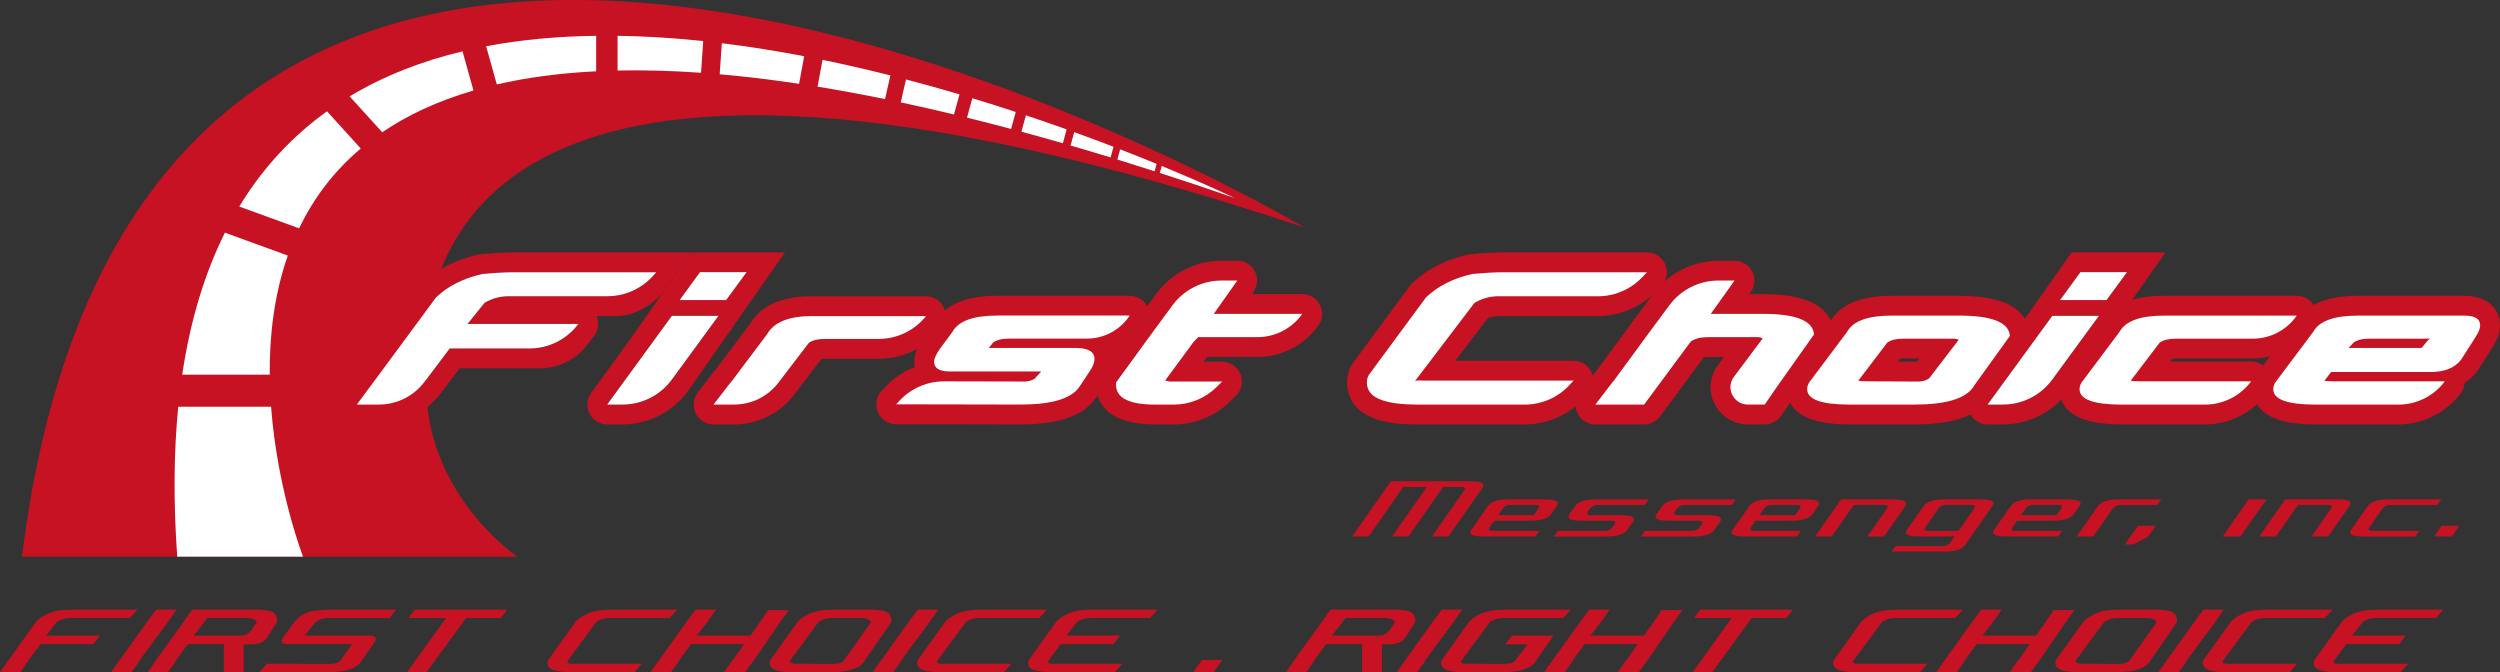<svg xmlns="http://www.w3.org/2000/svg" xmlns:xlink="http://www.w3.org/1999/xlink" id="Layer_1" x="0px" y="0px" viewBox="0 0 936.23 251.71" style="enable-background:new 0 0 936.23 251.71;" xml:space="preserve"><rect x="0" y="0" width="936.23" height="251.71" fill="#333333" stroke="none"/><style type="text/css">	.st0{fill:#C71223;}	.st1{fill:#FFFFFF;}</style><g>	<g>		<path class="st0" d="M193.69,208.47c0,0-27.49-18.56-33.08-52.13c-10.02-60.15,15.04-175.44,327.81-71.18   c0,0-433.07-257.64-480.19,123.31H193.69z"></path>		<path class="st1" d="M101.52,152.33c2.35,31.32,11.97,56.14,11.97,56.14H66.37c-1.47-20.69-1.28-39.35,0.38-56.14H101.52z"></path>		<path class="st1" d="M107.78,95.71c-5.12,14.62-6.89,30.02-6.77,44.59H68.24c3.08-20.67,8.55-38.27,15.99-53.17L107.78,95.71z"></path>		<path class="st1" d="M122.46,41.68l12.64,13.93c-10.38,8.76-17.84,18.99-23.1,29.9l-22.4-8.16   C98.57,62.58,109.7,50.84,122.46,41.68z"></path>		<path class="st1" d="M173.21,19.22l4.1,14.67c-13.54,3.95-24.82,9.28-34.17,15.64l-12.2-13.43   C143.8,28.34,158.06,22.86,173.21,19.22z"></path>		<path class="st1" d="M223.26,13.41V26.7c-13.85,0.68-26.21,2.38-37.21,4.92l-4-14.3C195.3,14.81,209.14,13.59,223.26,13.41z"></path>		<path class="st1" d="M231.28,13.41c10.61,0.15,21.33,0.84,32.07,1.97l-0.82,11.87c-11.14-0.78-21.54-1.04-31.25-0.84V13.41z"></path>		<path class="st1" d="M301.16,21.06l-1.91,10.33c-10.43-1.57-20.33-2.76-29.73-3.57l0.8-11.64   C280.66,17.45,290.98,19.11,301.16,21.06z"></path>		<path class="st1" d="M333.45,28.25l-2.02,8.86c-8.74-1.78-17.15-3.34-25.26-4.65l1.87-10.04   C316.66,24.19,325.15,26.16,333.45,28.25z"></path>		<path class="st1" d="M359.33,35.34l-2.07,7.53c-6.82-1.64-13.46-3.15-19.93-4.52l1.95-8.6C346.13,31.54,352.82,33.42,359.33,35.34   z"></path>		<path class="st1" d="M380.38,41.93l-1.73,6.36c-5.61-1.49-11.12-2.91-16.51-4.23l1.99-7.27   C369.71,38.48,375.13,40.19,380.38,41.93z"></path>		<path class="st1" d="M399.45,48.46l-1.42,5.19c-5.26-1.51-10.44-2.96-15.51-4.33l1.68-6.14   C389.47,44.95,394.57,46.71,399.45,48.46z"></path>		<path class="st1" d="M417,54.96l-1.1,4c-5.07-1.54-10.06-3.04-14.98-4.46l1.37-5.02C407.46,51.35,412.37,53.19,417,54.96z"></path>		<path class="st1" d="M433.15,61.37l-0.75,2.78c-4.72-1.52-9.37-2.99-13.95-4.4l1.04-3.82C424.4,57.83,428.97,59.65,433.15,61.37z"></path>		<path class="st1" d="M462.33,74.13c-9.57-3.31-18.9-6.44-27.98-9.36l0.72-2.61C451.71,69.02,461.79,73.87,462.33,74.13z"></path>	</g>	<g>		<g>			<g>				<g>					<path class="st0" d="M243.75,113.68c-0.07,0.06-0.14,0.11-0.22,0.16v-0.01C243.62,113.78,243.68,113.72,243.75,113.68z"></path>				</g>			</g>		</g>		<g>			<g>				<g>					<path class="st0" d="M346.78,118.37c-2.15,2.69-4.85,4.84-7.88,6.29c-3.03,1.46-6.38,2.25-9.82,2.25h-20.04      c-2.69,0-4.74,0.49-6.14,1.47l-11.29,14.78c-1.97,2.63-4.5,4.71-7.35,6.14c-2.87,1.43-6.04,2.2-9.33,2.2h-7.75l6.61-8.53v0.09      l13.6-18.09l-0.09,0.09c2.63-4.46,8.2-6.7,16.7-6.7H346.78z"></path>				</g>				<g>					<path class="st0" d="M304.01,118.37c-8.5,0-14.08,2.24-16.7,6.7l0.09-0.09l-13.6,18.09v-0.09l-6.61,8.53h7.75      c3.29,0,6.46-0.78,9.33-2.2c2.85-1.43,5.38-3.52,7.35-6.14l11.29-14.78c1.4-0.98,3.45-1.47,6.14-1.47h20.04      c3.44,0,6.79-0.79,9.82-2.25c3.03-1.45,5.73-3.6,7.88-6.29H304.01z"></path>					<path class="st0" d="M353.47,115.15c-1.24-2.57-3.84-4.2-6.69-4.2h-42.78c-11.15,0-18.87,3.41-22.96,10.13l-12.59,16.76      c-0.18,0.18-0.35,0.39-0.53,0.61l-6.61,8.53c-1.72,2.25-2.03,5.27-0.79,7.82c1.24,2.53,3.82,4.14,6.66,4.14h7.75      c8.86,0,17.32-4.24,22.57-11.27l10.11-13.24c0.33-0.05,0.8-0.09,1.43-0.09h20.04c9.2,0,17.77-4.13,23.51-11.34      C354.36,120.77,354.7,117.72,353.47,115.15z M338.9,124.66c-3.03,1.46-6.38,2.25-9.82,2.25h-20.04c-2.69,0-4.74,0.49-6.14,1.47      l-11.29,14.78c-1.97,2.63-4.5,4.71-7.35,6.14c-2.87,1.43-6.04,2.2-9.33,2.2h-7.75l6.61-8.53v0.09l13.6-18.09l-0.09,0.09      c2.63-4.46,8.2-6.7,16.7-6.7h42.78C344.64,121.07,341.93,123.21,338.9,124.66z"></path>				</g>			</g>			<path class="st1" d="M304.01,118.37c-8.5,0-14.08,2.24-16.7,6.7l0.09-0.09l-13.6,18.09v-0.09l-6.61,8.53h7.75    c3.29,0,6.46-0.78,9.33-2.2c2.85-1.43,5.38-3.52,7.35-6.14l11.29-14.78c1.4-0.98,3.45-1.47,6.14-1.47h20.04    c3.44,0,6.79-0.79,9.82-2.25c3.03-1.45,5.73-3.6,7.88-6.29H304.01z"></path>		</g>		<g>			<g>				<g>					<path class="st0" d="M382.22,158.37l-45.35-0.09c-2.95-0.01-5.61-1.75-6.79-4.45c-1.18-2.7-0.65-5.84,1.35-8l0.3-0.33      c3.2-3.45,7.15-6.06,11.49-7.67c-0.18-0.79-0.27-1.59-0.27-2.37c0-1.67,0.42-3.35,1.27-5.13c0.56-1.15,1.28-2.37,2.14-3.62      c0.05-0.07,0.1-0.14,0.15-0.22l4.35-5.86c3.62-6.16,11.2-9.28,22.52-9.28h48.57c2.81,0,5.37,1.58,6.63,4.09      c1.26,2.51,0.99,5.51-0.68,7.76c-2.95,3.96-6.96,6.95-11.48,8.71c0.17,0.77,0.26,1.62,0.26,2.54c0,2.55-0.86,5.18-2.55,7.82      l-4.19,6.33C405.55,155.18,396.48,158.37,382.22,158.37z M398.72,138.3c0,0.13,0.01,0.26,0,0.38l0.25-0.38H398.72z       M404.47,138.45L404.47,138.45L404.47,138.45z M401.96,133.71L401.96,133.71L401.96,133.71z M361.57,131.13h0.1      c0-0.04,0-0.09,0-0.13L361.57,131.13z M354.76,131.07L354.76,131.07L354.76,131.07z"></path>				</g>				<g>					<path class="st0" d="M382.22,158.94l-46.65-0.09c-2.95-0.01-5.61-1.75-6.79-4.46s-0.64-5.84,1.36-8.01l1.19-1.28      c3.14-3.39,7-5.99,11.24-7.64c-0.12-0.67-0.18-1.35-0.18-2.01c0-1.73,0.45-3.54,1.33-5.38c0.57-1.19,1.28-2.4,2.18-3.69      c0.05-0.07,0.1-0.15,0.16-0.22l4.35-5.85c3.73-6.33,11.47-9.54,23-9.54h49.66c2.73,0,5.24,1.5,6.53,3.9      c1.29,2.4,1.16,5.32-0.34,7.6c-3.02,4.58-7.3,8.03-12.21,10.02c0.19,0.96,0.22,1.73,0.22,2.14c0,2.66-0.89,5.4-2.64,8.13      l-4.19,6.34C405.91,155.67,396.68,158.94,382.22,158.94z"></path>				</g>			</g>			<path class="st1" d="M387.82,141.42c0.43-0.43,0.81-0.84,1.15-1.24c0.34-0.4,0.66-0.75,0.96-1.06h-34.24    c-3.92,0-5.88-1.22-5.88-3.67c0-0.61,0.2-1.33,0.6-2.16c0.4-0.83,0.93-1.73,1.61-2.71l4.77-6.43l-0.09,0.09    c2.26-4.04,7.83-6.06,16.71-6.06h49.66v0c-3.55,5.39-9.57,8.63-16.03,8.63H378c-2.88,0-4.99,0.55-6.33,1.65l0.28-0.18l-1.65,2.02    h32.41c4.77,0,7.16,1.38,7.16,4.13c0,1.23-0.49,2.6-1.47,4.13l-4.13,6.24c-3,4.47-10.34,6.7-22.03,6.7l-46.63-0.09l1.19-1.28    c4.33-4.68,10.43-7.34,16.81-7.32l30.57,0.07c1.71-0.18,2.97-0.67,3.76-1.47H387.82z"></path>		</g>		<g>			<g>				<g>					<path class="st0" d="M439.57,158.37h-6.86c-18.82,0-21.63-8.95-21.63-14.29v-0.64c0-1.57,0.5-3.1,1.42-4.37l14.21-19.5      l6.86-9.3c5.57-7.55,14.5-12.06,23.89-12.06h4.81c2.77,0,5.31,1.55,6.59,4.01c1.28,2.46,1.07,5.43-0.53,7.69l-0.55,0.78h18.78      c2.85,0,5.44,1.63,6.68,4.19c1.24,2.56,0.9,5.61-0.87,7.84c-5.24,6.6-13.07,10.39-21.5,10.39h-19.12l-2.15,2.92h6.69      c3.01,0,5.72,1.82,6.86,4.6c1.14,2.78,0.49,5.98-1.65,8.1l-1.06,1.05C454.85,155.32,447.44,158.37,439.57,158.37z       M427.85,143.21c0.1,0.02,0.21,0.03,0.32,0.05c-0.01-0.15-0.02-0.3-0.03-0.44L427.85,143.21z M446.04,118.42      c-0.1,0.12-0.2,0.24-0.3,0.37c0.1-0.04,0.21-0.08,0.31-0.11C446.05,118.59,446.04,118.5,446.04,118.42z"></path>				</g>				<g>					<path class="st0" d="M439.57,158.94h-6.86c-19.32,0-22.2-9.31-22.2-14.86v-0.83c0-1.57,0.5-3.1,1.42-4.37l14.32-19.65l6.86-9.3      c5.68-7.7,14.78-12.29,24.34-12.29h5.91c2.77,0,5.31,1.55,6.59,4.01c1.28,2.46,1.07,5.43-0.53,7.69l-0.55,0.78h18.82      c2.77,0,5.31,1.54,6.59,4.01c1.28,2.46,1.07,5.43-0.52,7.69c-5.24,7.43-13.8,11.86-22.89,11.86h-18.83l-1.31,1.78h6.94      c3.01,0,5.72,1.82,6.86,4.6c1.14,2.78,0.49,5.98-1.64,8.1l-2.05,2.03C455.15,155.83,447.59,158.94,439.57,158.94z"></path>				</g>			</g>			<path class="st1" d="M448.68,126.27l-1.56,1.65l0.09-0.18l-10.83,14.69c0.49,0.31,1.38,0.46,2.66,0.46h18.64l-2.05,2.03    c-4.27,4.23-10.05,6.6-16.06,6.6h-6.86c-9.85,0-14.78-2.48-14.78-7.44v-0.83l14.32-19.65l6.83-9.26    c4.3-5.84,11.12-9.28,18.37-9.28h5.91l-8.81,12.48h33.14l0,0c-3.86,5.47-10.13,8.72-16.82,8.72H448.68z"></path>		</g>		<g>			<g>				<g>					<path class="st0" d="M271.32,126.8l0.94-1.28l1.67-2.28c0.22-0.29,0.4-0.59,0.56-0.9c0.03-0.07,0.07-0.14,0.1-0.21      L271.32,126.8z"></path>				</g>				<g>					<path class="st0" d="M274.72,121.94c-0.02,0.02-0.06,0.06-0.08,0.08c-0.01,0.03-0.02,0.06-0.03,0.08l-0.02,0.02l-3.26,4.67      l-0.09,0.13l-14.9,21.21c0.42-0.51,0.83-1.04,1.23-1.58l14.69-21.04l2.23-3.19l4.21-6.04L274.72,121.94z"></path>				</g>			</g>		</g>		<path class="st0" d="M193.11,94.52c-2.27,0-4.54,0.07-6.78,0.19c-2.36,0.15-4.65,0.32-6.76,0.53c-8.69,1.85-15.9,5.49-21.44,10.8   c-0.3,0.3-0.58,0.62-0.83,0.95l-21.19,28.72l-8.45,11.38c-2.83,3.81-1.61,9.77,4.17,11.83c0.01,0.01,0.03,0.01,0.06,0.01h9.96   c9.12,0,17.73-4.33,23.17-11.62c0.15-0.16,0.29-0.33,0.42-0.51l6.68-8.88h29.99c6.85,0,13.32-3.14,17.57-8.52l2.75-3.48   c1.7-2.16,2.07-5.06,0.98-7.56H231c4.32,0,8.78-1.86,12.53-4.52v-0.01c0.08-0.05,0.15-0.1,0.22-0.15c1.6-1.15,3.06-2.45,4.3-3.81   l2.16-3.07l6.74-9.6l0.02-0.03l1.86-2.64H193.11z M244.43,103.46c-0.55,0.61-1.13,1.18-1.74,1.71c-4.16,3.7-9.56,5.77-15.17,5.77   h-36.99c-1.71,0-3.31,0.22-4.82,0.64c-1.5,0.43-2.92,1.05-4.27,1.84l-6.34,7.9h41.5l-0.4,0.5c-4.33,5.48-10.93,8.68-17.91,8.68   h-29.89l-8.9,11.84v-0.09l-0.18,0.27c-2.01,2.82-4.65,5.08-7.65,6.62c-2.99,1.54-6.36,2.37-9.83,2.37h-8.22l8.45-11.38l21.2-28.73   c4.46-4.28,10.29-7.21,17.44-8.81c1.95-0.18,3.97-0.33,6.06-0.46c2.08-0.13,4.19-0.18,6.34-0.18h52.69L244.43,103.46z"></path>		<path class="st1" d="M245.8,101.94l-1.37,1.52c-0.55,0.61-1.13,1.18-1.74,1.71c-4.16,3.7-9.56,5.77-15.17,5.77h-36.99   c-1.71,0-3.31,0.22-4.82,0.64c-1.5,0.43-2.92,1.05-4.27,1.84l-6.34,7.9h41.5l-0.4,0.5c-4.33,5.48-10.93,8.68-17.91,8.68h-29.89   l-8.9,11.84v-0.09l-0.18,0.27c-2.01,2.82-4.65,5.08-7.65,6.62c-2.99,1.54-6.36,2.37-9.83,2.37h-8.22l8.45-11.38l21.2-28.73   c4.46-4.28,10.29-7.21,17.44-8.81c1.95-0.18,3.97-0.33,6.06-0.46c2.08-0.13,4.19-0.18,6.34-0.18H245.8z"></path>		<path class="st0" d="M243.75,113.68c-0.07,0.06-0.14,0.11-0.22,0.16v-0.01C243.62,113.78,243.68,113.72,243.75,113.68z"></path>		<path class="st0" d="M274.72,121.94l-0.11,0.16c0.01-0.02,0.02-0.05,0.03-0.08C274.67,122,274.7,121.97,274.72,121.94z"></path>		<path class="st0" d="M274.72,121.94c-0.02,0.02-0.06,0.06-0.08,0.08c-0.01,0.03-0.02,0.06-0.03,0.08l-0.02,0.02l-3.26,4.67   l-0.09,0.13l-14.9,21.21c0.42-0.51,0.83-1.04,1.23-1.58l14.69-21.04l1.67-2.28c0.22-0.29,0.4-0.59,0.56-0.9l4.21-6.04   L274.72,121.94z"></path>		<path class="st0" d="M258.83,94.52l-1.86,2.64l-0.02,0.03l-6.74,9.6l-2.16,3.07l-12.92,18.43l-13.74,18.85   c-1.64,2.26-1.88,5.25-0.62,7.74c1.27,2.49,3.82,4.05,6.62,4.05h5.77c5.08,0,10.03-1.3,14.41-3.66c3.31-1.79,6.3-4.2,8.77-7.14   l14.9-21.21l0.09-0.13l3.26-4.67l0.02-0.02c0.01-0.02,0.02-0.05,0.03-0.08c0.02-0.02,0.06-0.06,0.08-0.08l3.97-5.65l15.3-21.77   H258.83z M265.82,122.71l-14.24,19.46c-1.37,1.87-3,3.49-4.82,4.84c-3.89,2.89-8.64,4.5-13.61,4.5h-5.77l17.48-23.96l6.76-9.27   h17.43L265.82,122.71z M271.94,112.37h-17.41l0.69-0.94l6.93-9.51h17.44L271.94,112.37z"></path>		<path class="st1" d="M269.06,118.28l-3.24,4.43l-14.24,19.46c-1.37,1.87-3,3.49-4.82,4.84c-3.89,2.89-8.64,4.5-13.61,4.5h-5.77   l17.48-23.96l6.76-9.27H269.06z"></path>		<polygon class="st1" points="279.59,101.92 271.94,112.37 254.53,112.37 255.21,111.43 262.14,101.92   "></polygon>	</g>	<g>		<g>			<g>				<g>					<path class="st0" d="M570.99,158.37h-39.92c-9.3,0-21.97-1.11-25.24-10.6c-0.54-1.37-0.8-2.85-0.8-4.51      c0-2.38,0.59-4.54,1.74-6.42c0.11-0.18,0.23-0.36,0.35-0.53l21.36-28.97c0.25-0.34,0.54-0.66,0.84-0.96      c5.32-5.09,12.26-8.62,20.62-10.48c0.31-0.07,0.62-0.12,0.93-0.15c1.99-0.18,4.06-0.34,6.15-0.46c2.2-0.13,4.45-0.2,6.7-0.2      h51.71c2.98,0,5.67,1.78,6.83,4.53s0.57,5.92-1.51,8.06l-1.06,1.09c-5.56,5.73-13.32,9.02-21.31,9.02h-37.15      c-1.07,0-2.06,0.13-2.94,0.38c-0.55,0.16-1.09,0.36-1.61,0.6l-12.87,16.9l44.13,0c2.94,0,5.6,1.73,6.79,4.42      c1.19,2.69,0.68,5.82-1.29,7.99l-0.51,0.56C587.35,154.82,579.34,158.37,570.99,158.37z M520.96,142.55      c0.32,0.09,0.68,0.18,1.11,0.26v-0.11c0-0.46,0.03-0.9,0.1-1.34c0.01-0.17,0.02-0.33,0.04-0.49L520.96,142.55z"></path>				</g>				<g>					<path class="st0" d="M570.99,158.94h-39.92c-6.05,0-22,0-25.78-11c-0.55-1.4-0.82-2.97-0.82-4.69c0-2.48,0.62-4.75,1.83-6.73      c0.11-0.18,0.23-0.35,0.35-0.52L528.03,107c0.25-0.34,0.53-0.66,0.84-0.95c5.44-5.22,12.49-8.82,20.97-10.7      c0.3-0.07,0.61-0.12,0.92-0.14c1.99-0.19,4.09-0.35,6.26-0.48c2.21-0.13,4.47-0.2,6.74-0.2h53.06c2.98,0,5.67,1.78,6.83,4.53      c1.16,2.74,0.57,5.92-1.51,8.06l-1.99,2.06c-5.67,5.84-13.58,9.2-21.72,9.2h-37.15c-1.01,0-1.95,0.12-2.78,0.36      c-0.48,0.14-0.95,0.31-1.4,0.51L545,135.1h44.27c2.94,0,5.6,1.73,6.78,4.42c1.19,2.69,0.68,5.82-1.29,7.99l-1.38,1.51      C587.66,155.32,579.5,158.94,570.99,158.94z"></path>				</g>			</g>			<path class="st1" d="M561.27,110.94c-1.71,0-3.32,0.22-4.82,0.64c-1.5,0.43-2.92,1.04-4.27,1.84l-21.94,28.83v-0.09    c0,0.06-0.03,0.09-0.09,0.09v0.09c-0.06,0.06-0.09,0.18-0.09,0.37c0.12-0.24,1.07-0.31,2.85-0.18h56.37l-1.38,1.51    c-4.33,4.76-10.47,7.48-16.9,7.48h-39.92c-11.26,0-17.53-2.05-18.82-6.15c-0.24-0.55-0.37-1.25-0.37-2.11    c0-1.1,0.25-2.05,0.73-2.85L534,111.4c4.47-4.28,10.28-7.22,17.44-8.81c1.96-0.18,3.96-0.34,6.01-0.46    c2.05-0.12,4.15-0.18,6.29-0.18h53.06l-1.99,2.06c-4.3,4.44-10.21,6.94-16.39,6.94H561.27z"></path>		</g>		<g>			<g>				<g>					<path class="st0" d="M660.58,158.37h-6.03c-4.93,0-9.43-2.7-11.77-7.04c-2.33-4.35-2.08-9.59,0.64-13.7      c0.08-0.12,0.16-0.23,0.24-0.34l3.12-4.17h-7.29c-0.96,0-1.51,0.1-1.75,0.15l-16.35,22.09c-1.4,1.89-3.61,3.01-5.96,3.01      h-16.82c-2.83,0-5.41-1.61-6.66-4.14c-1.25-2.54-0.95-5.56,0.77-7.8l4.97-6.47c0.17-0.23,0.36-0.44,0.55-0.64l0.45-0.57      l14.07-19.18l6.95-9.36c5.57-7.5,14.48-11.99,23.83-11.99h4.94c2.78,0,5.32,1.55,6.6,4.02c1.27,2.47,1.06,5.44-0.56,7.71      l-0.54,0.76h6.25c16.2,0,24.91,4.58,25.89,13.61c0.19,1.8-0.28,3.6-1.32,5.08l-13.65,19.29l-4.46,6.48      C665.31,157.17,663.02,158.37,660.58,158.37z M668.17,126.08c0.03,0.36,0.04,0.72,0.03,1.08l0.68-0.95      C668.65,126.17,668.42,126.13,668.17,126.08z M632.16,118.37c-0.19,0.22-0.36,0.45-0.54,0.68l-0.71,0.96      c0.44-0.21,0.9-0.39,1.36-0.56C632.21,119.09,632.17,118.73,632.16,118.37z"></path>				</g>				<g>					<path class="st0" d="M660.88,158.94h-6.33c-5.14,0-9.84-2.81-12.27-7.34c-2.43-4.53-2.17-10,0.67-14.28      c0.08-0.12,0.16-0.23,0.24-0.34l2.45-3.28l-6.15,0c-0.7,0-1.15,0.05-1.42,0.1l-16.39,22.14c-1.4,1.89-3.61,3.01-5.96,3.01      h-18.27c-2.83,0-5.41-1.61-6.66-4.14c-1.25-2.54-0.95-5.56,0.77-7.8l6.7-8.72c0.15-0.2,0.31-0.38,0.47-0.56l13.56-18.49      l6.95-9.36c5.68-7.65,14.76-12.22,24.29-12.22h6.05c2.78,0,5.32,1.55,6.6,4.02c1.27,2.47,1.06,5.44-0.56,7.71l-0.54,0.76h5.15      c16.89,0,25.8,4.91,26.5,14.6c0.12,1.71-0.35,3.41-1.34,4.82l-13.77,19.46l-4.63,6.72      C665.61,157.74,663.32,158.94,660.88,158.94z"></path>				</g>			</g>			<path class="st1" d="M639.49,126.27c-1.41,0-2.62,0.14-3.63,0.41c-1.01,0.28-1.88,0.66-2.62,1.15l-17.53,23.68h-18.27l6.7-8.72    v0.09l14.14-19.28l6.92-9.32c4.31-5.8,11.11-9.22,18.33-9.22h6.05l-8.9,12.48h19.55c12.36,0,18.73,2.57,19.1,7.71l-13.77,19.46    l-4.68,6.79h-6.33c-5.19,0-8.29-5.78-5.42-10.1l0,0l10.92-14.6c-0.31-0.37-1.04-0.55-2.2-0.55H639.49z"></path>		</g>		<g>			<g>				<g>					<path class="st0" d="M717.07,158.37h-24.51c-15.02,0-22.64-4.25-22.64-12.63c0-2.13,0.59-4.17,1.74-6.06      c0.12-0.2,0.25-0.39,0.39-0.57l13.88-18.5c3.63-6.14,11.17-9.26,22.42-9.26h25.34c16.13,0,24.81,4.54,25.79,13.5      c0.2,1.82-0.28,3.66-1.35,5.14l-13.77,19.13c-0.24,0.41-0.52,0.81-0.84,1.17C738.72,155.72,730.07,158.37,717.07,158.37z       M687.44,143.32c0.08,0.01,0.16,0.02,0.25,0.02c-0.01-0.11-0.02-0.22-0.02-0.32L687.44,143.32z M709.53,135.99l8.67,0.04      c0.14-0.22,0.29-0.44,0.45-0.65l1.31-1.71l-7.02,0c-0.81,0-1.37,0.07-1.74,0.14L709.53,135.99z M741.74,126.75      c0.01,0.19,0.01,0.38,0.01,0.57l0.36-0.5C741.99,126.8,741.87,126.77,741.74,126.75z"></path>				</g>				<g>					<path class="st0" d="M717.07,158.94h-24.51c-15.4,0-23.21-4.44-23.21-13.2c0-2.24,0.62-4.38,1.83-6.36      c0.12-0.2,0.25-0.39,0.39-0.57l13.89-18.52c3.74-6.31,11.44-9.51,22.89-9.51h25.34c16.83,0,25.71,4.88,26.4,14.51      c0.12,1.73-0.36,3.46-1.38,4.87l-13.04,18.12c-0.12,0.23-0.26,0.46-0.41,0.69C740.75,155.67,731.53,158.94,717.07,158.94z       M710.68,135.43l7.19,0.03l0.94-1.22h-5.86c-0.63,0-1.09,0.04-1.42,0.09L710.68,135.43z M710.86,134.48L710.86,134.48      L710.86,134.48z"></path>				</g>			</g>			<path class="st1" d="M739.1,144.81c-3,4.47-10.34,6.7-22.03,6.7h-24.51c-10.53,0-15.79-1.93-15.79-5.78    c0-0.86,0.25-1.68,0.73-2.48l14.32-19.09l-0.09,0.09c2.26-4.04,7.8-6.06,16.62-6.06h25.34c12.3,0,18.64,2.54,19,7.62l-13.68,19    H739.1z M706.78,128.29l-10.83,14.23c0.37,0.18,1.44,0.28,3.21,0.28l19.83,0.09h-0.09c1.77-0.18,3.06-0.67,3.86-1.47l-0.18,0.09    l10.92-14.23c-0.49-0.31-1.23-0.46-2.2-0.46h-18.36C710.24,126.82,708.19,127.31,706.78,128.29z"></path>		</g>		<g>			<g>				<g>					<path class="st0" d="M825.78,158.37h-31.21c-15.02,0-22.64-4.25-22.64-12.63c0-2.13,0.59-4.17,1.74-6.06      c0.12-0.2,0.25-0.39,0.39-0.57l13.88-18.5c3.63-6.14,11.17-9.26,22.42-9.26h48.63c2.84,0,5.42,1.62,6.67,4.16      c1.24,2.55,0.93,5.58-0.82,7.82c-5.12,6.57-12.85,10.35-21.18,10.35h-28.62c-0.86,0-1.45,0.07-1.84,0.14l-1.62,2.13h30.29      c2.87,0,5.49,1.66,6.71,4.26c1.22,2.6,0.84,5.67-1,7.89C842.19,154.62,834.24,158.37,825.78,158.37z M789.45,143.32      c0.08,0.01,0.16,0.02,0.25,0.02c-0.01-0.11-0.02-0.22-0.02-0.32L789.45,143.32z"></path>				</g>				<g>					<path class="st0" d="M825.78,158.94h-31.21c-15.4,0-23.21-4.44-23.21-13.2c0-2.24,0.62-4.38,1.83-6.36      c0.12-0.2,0.25-0.39,0.39-0.57l13.89-18.52c3.74-6.31,11.44-9.51,22.89-9.51h49.76c2.76,0,5.29,1.53,6.57,3.97      s1.1,5.4-0.47,7.67c-5.12,7.41-13.56,11.83-22.56,11.83h-28.62c-0.68,0-1.18,0.04-1.52,0.09l-0.79,1.04h30.31      c2.8,0,5.36,1.58,6.62,4.07c1.26,2.5,1.01,5.49-0.65,7.75C843.59,154.55,834.91,158.94,825.78,158.94z M812.85,134.49      L812.85,134.49L812.85,134.49z"></path>				</g>			</g>			<path class="st1" d="M815.04,126.82c-2.75,0-4.84,0.49-6.24,1.47l-10.83,14.23c0.37,0.18,1.44,0.28,3.21,0.28h41.86l0,0    c-4.04,5.48-10.45,8.72-17.26,8.72h-31.21c-10.53,0-15.79-1.93-15.79-5.78c0-0.86,0.25-1.68,0.73-2.48l14.32-19.09l-0.09,0.09    c2.26-4.04,7.8-6.06,16.62-6.06h49.76v0c-3.74,5.4-9.89,8.63-16.46,8.63H815.04z"></path>		</g>		<g>			<g>				<g>					<path class="st0" d="M898.18,158.37h-31.07c-15.02,0-22.64-4.25-22.64-12.63c0-2.13,0.59-4.17,1.74-6.06      c0.12-0.2,0.25-0.39,0.39-0.57l13.88-18.5c3.63-6.14,11.17-9.26,22.42-9.26h40.03c9.39,0,12.72,5.67,12.72,10.52      c0,2.4-0.82,4.86-2.5,7.52c-0.09,0.17-0.18,0.33-0.29,0.49l-5.45,8.53c-0.13,0.2-0.26,0.39-0.4,0.57      c-1.17,1.5-2.84,3.13-5.19,4.45c-0.01,1.69-0.61,3.36-1.73,4.7C914.65,154.64,906.66,158.37,898.18,158.37z M862,143.32      c0.08,0.01,0.16,0.01,0.24,0.02c-0.01-0.11-0.02-0.21-0.02-0.32L862,143.32z"></path>				</g>				<g>					<path class="st0" d="M898.18,158.94h-31.07c-15.4,0-23.21-4.44-23.21-13.2c0-2.24,0.62-4.38,1.83-6.36      c0.12-0.2,0.25-0.39,0.39-0.57l13.89-18.52c3.74-6.31,11.44-9.51,22.89-9.51h40.03c9.81,0,13.3,5.98,13.3,11.09      c0,2.48-0.83,5.01-2.53,7.72c-0.09,0.17-0.19,0.33-0.29,0.5l-5.51,8.63c-0.12,0.2-0.26,0.39-0.4,0.57      c-1.07,1.37-2.53,2.84-4.51,4.11c-0.11,1.37-0.6,2.7-1.45,3.85C916.06,154.56,907.33,158.94,898.18,158.94z"></path>				</g>			</g>			<path class="st1" d="M872.99,139.31l-2.48,3.21c0.37,0.18,1.44,0.28,3.21,0.28h41.86l0,0c-4.1,5.49-10.55,8.72-17.4,8.72h-31.07    c-10.53,0-15.79-1.93-15.79-5.78c0-0.86,0.25-1.68,0.73-2.48l14.32-19.09l-0.09,0.09c2.26-4.04,7.8-6.06,16.62-6.06h40.03    c3.92,0,5.88,1.22,5.88,3.67c0,1.16-0.58,2.6-1.74,4.31l0.09-0.09l-5.51,8.63c-2.39,3.06-6.15,4.59-11.29,4.59H872.99z     M908.98,127.74l-0.18,0.55l0.37-0.83c0.18-0.18,0.35-0.32,0.51-0.41c0.15-0.09,0.29-0.2,0.41-0.32    c-0.06,0.06-0.43,0.09-1.1,0.09H887.5c-2.88,0-4.99,0.55-6.33,1.65l0.18-0.09l-1.84,1.93h27.36L908.98,127.74z"></path>		</g>		<g>			<path class="st0" d="M775.79,94.53l-1.86,2.64l-0.02,0.03l-6.74,9.6l-2.16,3.07l-12.92,18.43l-13.74,18.85    c-1.64,2.26-1.88,5.25-0.62,7.74c1.27,2.49,3.82,4.05,6.62,4.05h5.77c5.08,0,10.03-1.3,14.41-3.66c3.31-1.79,6.3-4.2,8.77-7.14    l14.9-21.21l0.09-0.13l3.26-4.67l0.02-0.02c0.01-0.02,0.02-0.05,0.03-0.08c0.02-0.02,0.06-0.06,0.08-0.08l3.97-5.65l15.3-21.77    H775.79z M782.77,122.71l-14.24,19.46c-1.37,1.87-3,3.49-4.82,4.84c-3.89,2.89-8.64,4.5-13.61,4.5h-5.77l17.48-23.96l6.76-9.27    h17.43L782.77,122.71z M788.89,112.37h-17.41l0.69-0.94l6.93-9.51h17.44L788.89,112.37z"></path>			<path class="st1" d="M786.02,118.28l-3.24,4.43l-14.24,19.46c-1.37,1.87-3,3.49-4.82,4.84c-3.89,2.89-8.64,4.5-13.61,4.5h-5.77    l17.48-23.96l6.76-9.27H786.02z"></path>			<polygon class="st1" points="796.54,101.92 788.89,112.37 771.48,112.37 772.17,111.43 779.1,101.92    "></polygon>		</g>	</g>	<g>		<path class="st0" d="M26.87,231.43c-2.02-0.12-3.87,0.38-5.55,1.47l-3.99,5.11h20.11l-2.43,3.21H15.17l-4.55,6.15l-0.09,0.13   l-2.9,4.2H0l3.29-4.59l10.31-14.39c1.99-1.99,4.68-3.35,8.06-4.07c0.95-0.12,1.91-0.2,2.88-0.26c0.97-0.06,1.94-0.09,2.93-0.09   h24.01l-2.77,3.12H37.88H26.87z"></path>		<path class="st0" d="M56.6,241.39l-4.38,5.98l-0.09,0.13c-0.06,0.23-0.09,0.38-0.09,0.43l-2.82,3.77H41.6l3.29-4.59l10.31-14.39   l3.29-4.42h7.63l-3.21,4.59L56.6,241.39z"></path>		<path class="st0" d="M70.38,241.22l-4.55,6.15l-0.09,0.13l-0.09,0.43l-2.73,3.77h-7.54l3.12-4.59l13.52-18.81h24.44   c0.87,0.03,1.68,0.08,2.43,0.15c0.75,0.07,1.44,0.17,2.08,0.28c1.62,0.52,2.54,1.5,2.77,2.95v1.3l-3.9,6.07   c-1.1,1.45-2.98,2.2-5.63,2.25h-2.95v10.4h-7.45v-10.49h-3.38H70.38z M77.66,231.43l-1.13,1.47l-3.99,5.11h17.51   c1.73,0,3.06-0.63,3.99-1.91l2.17-3.12c-0.52-0.87-1.56-1.39-3.12-1.56H77.66z"></path>		<path class="st0" d="M131.83,241.22h-24.01c-2.4,0-2.92-0.95-1.56-2.86l4.16-5.63c1.85-2.37,4.54-3.73,8.06-4.07   c0.95-0.12,1.91-0.2,2.88-0.26c0.97-0.06,1.94-0.09,2.93-0.09h24.1l-2.51,3.12h-22.19c-2.02-0.12-3.87,0.38-5.55,1.47l-3.99,5.11   h24.01c2.6,0,3.24,0.93,1.91,2.77l-3.55,5.11l-1.13,1.56c-1.53,2.83-5.84,4.25-12.91,4.25h-25.4l2.95-3.12l23.79,0.04   c1.73-0.03,2.93-0.42,3.6-1.17l0.17-0.17L131.83,241.22z"></path>		<path class="st0" d="M174.56,231.43l-14.82,20.28h-7.28l14.56-20.28h-14.04l2.25-3.12h34.76l-2.43,3.12h-11.27H174.56z"></path>		<path class="st0" d="M228.9,231.43c-2.02-0.12-3.87,0.38-5.55,1.47l-10.7,14.47c-0.12,0.2-0.17,0.45-0.17,0.74   c0.06,0.29,0.74,0.45,2.04,0.48h25.83l-2.77,3.12h-23.92c-5.11,0-7.95-0.87-8.49-2.6c-0.23-0.69-0.17-1.36,0.17-1.99l10.31-14.39   c1.99-1.99,4.68-3.35,8.06-4.07c0.95-0.12,1.91-0.2,2.88-0.26c0.97-0.06,1.94-0.09,2.93-0.09h24.18l-2.95,3.12h-10.83H228.9z"></path>		<path class="st0" d="M274.4,247.29l4.25-6.07H258.8l-4.55,6.15l-0.09,0.13c-0.06,0.23-0.09,0.38-0.09,0.43l-2.82,3.77h-7.63   l3.29-4.59l10.31-14.39l3.29-4.42h7.63l-3.21,4.59l-3.99,5.11h20.11l3.55-5.03l3.03-4.51h7.8l-3.29,4.51l-8.84,12.91l-1.13,1.56   l-3.12,4.25h-7.89l3.03-4.25L274.4,247.29z"></path>		<path class="st0" d="M323.85,247.37c-1.56,2.89-5.88,4.33-12.96,4.33h-14.04c-5.11,0-7.95-0.87-8.49-2.6   c-0.23-0.69-0.17-1.36,0.17-1.99l10.31-14.39c1.96-1.96,4.65-3.32,8.06-4.07c0.95-0.12,1.91-0.2,2.88-0.26   c0.97-0.06,1.94-0.09,2.93-0.09h13.78c0.87,0.03,1.68,0.08,2.43,0.15c0.75,0.07,1.44,0.17,2.08,0.28c1.62,0.52,2.54,1.5,2.77,2.95   v1.3L323.85,247.37z M323.12,231.43h-1.26h-9.75c-2.05-0.12-3.9,0.38-5.55,1.47l-10.7,14.47c-0.23,0.66,0.45,1.07,2.04,1.21   l14.34,0.04c1.76-0.03,2.99-0.42,3.68-1.17l10.31-14.47C325.72,232.12,324.68,231.6,323.12,231.43z"></path>		<path class="st0" d="M341.84,241.39l-4.38,5.98l-0.09,0.13c-0.06,0.23-0.09,0.38-0.09,0.43l-2.82,3.77h-7.63l3.29-4.59   l10.31-14.39l3.29-4.42h7.63l-3.21,4.59L341.84,241.39z"></path>		<path class="st0" d="M367.32,231.43c-2.02-0.12-3.87,0.38-5.55,1.47l-10.7,14.47c-0.12,0.2-0.17,0.45-0.17,0.74   c0.06,0.29,0.74,0.45,2.04,0.48h25.83l-2.77,3.12h-23.92c-5.11,0-7.95-0.87-8.49-2.6c-0.23-0.69-0.17-1.36,0.17-1.99l10.31-14.39   c1.99-1.99,4.68-3.35,8.06-4.07c0.95-0.12,1.91-0.2,2.88-0.26c0.97-0.06,1.94-0.09,2.93-0.09h24.18l-2.95,3.12h-10.83H367.32z"></path>		<path class="st0" d="M408.92,231.43c-2.02-0.12-3.87,0.38-5.55,1.47l-3.99,5.11h20.11l-2.43,3.21h-19.85l-4.55,6.15l-0.09,0.13   l-0.09,0.43c0,0.49,0.68,0.71,2.04,0.65h25.83l-2.86,3.12h-23.84c-5.11,0-7.95-0.87-8.49-2.6c-0.23-0.69-0.17-1.36,0.17-1.99   l10.31-14.39c1.99-1.99,4.68-3.35,8.06-4.07c0.95-0.12,1.91-0.2,2.88-0.26c0.97-0.06,1.94-0.09,2.93-0.09h24.01l-2.77,3.12h-10.83   H408.92z"></path>		<path class="st0" d="M457.8,247.11l-3.29,4.59h-7.63l3.29-4.59H457.8z"></path>		<path class="st0" d="M496.63,241.22l-4.55,6.15L492,247.5l-0.09,0.43l-2.73,3.77h-7.54l3.12-4.59l13.52-18.81h24.44   c0.87,0.03,1.68,0.08,2.43,0.15c0.75,0.07,1.44,0.17,2.08,0.28c1.62,0.52,2.54,1.5,2.77,2.95v1.3l-3.9,6.07   c-1.1,1.45-2.98,2.2-5.63,2.25h-2.95v10.4h-7.45v-10.49h-3.38H496.63z M503.91,231.43l-1.13,1.47l-3.99,5.11h17.51   c1.73,0,3.06-0.63,3.99-1.91l2.17-3.12c-0.52-0.87-1.56-1.39-3.12-1.56H503.91z"></path>		<path class="st0" d="M538.06,241.39l-4.38,5.98l-0.09,0.13c-0.06,0.23-0.09,0.38-0.09,0.43l-2.82,3.77h-7.63l3.29-4.59   l10.31-14.39l3.29-4.42h7.63l-3.21,4.59L538.06,241.39z"></path>		<path class="st0" d="M562.33,251.71h-14.04c-5.11,0-7.95-0.87-8.49-2.6c-0.23-0.69-0.17-1.36,0.17-1.99l10.31-14.39   c1.99-1.99,4.68-3.35,8.06-4.07c0.95-0.12,1.91-0.2,2.88-0.26c0.97-0.06,1.94-0.09,2.93-0.09h24.18l-2.95,3.12h-21.84   c-2.02-0.12-3.87,0.38-5.55,1.47l-10.7,14.47c-0.12,0.2-0.17,0.39-0.17,0.56c-0.03,0.38,0.68,0.59,2.12,0.65l14.43,0.04   c1.76-0.03,2.99-0.42,3.68-1.17l4.77-6.15h-8.41l2.51-3.29h7.97h7.54l-1.47,2.21l-4.98,7.15   C573.73,250.26,569.41,251.71,562.33,251.71z"></path>		<path class="st0" d="M609.05,247.29l4.25-6.07h-19.85l-4.55,6.15l-0.09,0.13c-0.06,0.23-0.09,0.38-0.09,0.43l-2.82,3.77h-7.63   l3.29-4.59l10.31-14.39l3.29-4.42h7.63l-3.21,4.59l-3.99,5.11h20.11l3.55-5.03l3.03-4.51h7.8l-3.29,4.51l-8.84,12.91l-1.13,1.56   l-3.12,4.25h-7.89l3.03-4.25L609.05,247.29z"></path>		<path class="st0" d="M656.02,231.43l-14.82,20.28h-7.28l14.56-20.28h-14.04l2.25-3.12h34.76l-2.43,3.12h-11.27H656.02z"></path>		<path class="st0" d="M710.37,231.43c-2.02-0.12-3.87,0.38-5.55,1.47l-10.7,14.47c-0.12,0.2-0.17,0.45-0.17,0.74   c0.06,0.29,0.74,0.45,2.04,0.48h25.83l-2.77,3.12h-23.92c-5.11,0-7.95-0.87-8.49-2.6c-0.23-0.69-0.17-1.36,0.17-1.99l10.31-14.39   c1.99-1.99,4.68-3.35,8.06-4.07c0.95-0.12,1.91-0.2,2.88-0.26c0.97-0.06,1.94-0.09,2.93-0.09h24.18l-2.95,3.12h-10.83H710.37z"></path>		<path class="st0" d="M755.87,247.29l4.25-6.07h-19.85l-4.55,6.15l-0.09,0.13c-0.06,0.23-0.09,0.38-0.09,0.43l-2.82,3.77h-7.63   l3.29-4.59l10.31-14.39l3.29-4.42h7.63l-3.21,4.59l-3.99,5.11h20.11l3.55-5.03l3.03-4.51h7.8l-3.29,4.51l-8.84,12.91l-1.13,1.56   l-3.12,4.25h-7.89l3.03-4.25L755.87,247.29z"></path>		<path class="st0" d="M805.32,247.37c-1.56,2.89-5.88,4.33-12.96,4.33h-14.04c-5.11,0-7.95-0.87-8.49-2.6   c-0.23-0.69-0.17-1.36,0.17-1.99l10.31-14.39c1.96-1.96,4.65-3.32,8.06-4.07c0.95-0.12,1.91-0.2,2.88-0.26   c0.97-0.06,1.94-0.09,2.93-0.09h13.78c0.87,0.03,1.68,0.08,2.43,0.15c0.75,0.07,1.44,0.17,2.08,0.28c1.62,0.52,2.54,1.5,2.77,2.95   v1.3L805.32,247.37z M804.58,231.43h-1.26h-9.75c-2.05-0.12-3.9,0.38-5.55,1.47l-10.7,14.47c-0.23,0.66,0.45,1.07,2.04,1.21   l14.34,0.04c1.76-0.03,2.99-0.42,3.68-1.17l10.31-14.47C807.18,232.12,806.14,231.6,804.58,231.43z"></path>		<path class="st0" d="M823.3,241.39l-4.38,5.98l-0.09,0.13c-0.06,0.23-0.09,0.38-0.09,0.43l-2.82,3.77h-7.63l3.29-4.59l10.31-14.39   l3.29-4.42h7.63l-3.21,4.59L823.3,241.39z"></path>		<path class="st0" d="M848.78,231.43c-2.02-0.12-3.87,0.38-5.55,1.47l-10.7,14.47c-0.12,0.2-0.17,0.45-0.17,0.74   c0.06,0.29,0.74,0.45,2.04,0.48h25.83l-2.77,3.12h-23.92c-5.11,0-7.95-0.87-8.49-2.6c-0.23-0.69-0.17-1.36,0.17-1.99l10.31-14.39   c1.99-1.99,4.68-3.35,8.06-4.07c0.95-0.12,1.91-0.2,2.88-0.26c0.97-0.06,1.94-0.09,2.93-0.09h24.18l-2.95,3.12h-10.83H848.78z"></path>		<path class="st0" d="M890.38,231.43c-2.02-0.12-3.87,0.38-5.55,1.47l-3.99,5.11h20.11l-2.43,3.21h-19.85l-4.55,6.15l-0.09,0.13   l-0.09,0.43c0,0.49,0.68,0.71,2.04,0.65h25.83l-2.86,3.12h-23.84c-5.11,0-7.95-0.87-8.49-2.6c-0.23-0.69-0.17-1.36,0.17-1.99   l10.31-14.39c1.99-1.99,4.68-3.35,8.06-4.07c0.95-0.12,1.91-0.2,2.88-0.26c0.97-0.06,1.94-0.09,2.93-0.09H915l-2.77,3.12h-10.83   H890.38z"></path>	</g>	<g>		<path class="st0" d="M527.46,200.91h-6.13l13-18.56h-8.78l-13,18.56h-6.17l14.46-20.67h29.25c1.92,0,3.3,0.13,4.16,0.38   s1.29,0.64,1.29,1.15c0,0.28-0.12,0.59-0.35,0.92l-12.77,18.21h-6.17l12.15-17.37c0.15-0.18,0.23-0.36,0.23-0.54   c0-0.43-0.43-0.65-1.3-0.65h-6.86L527.46,200.91z"></path>		<path class="st0" d="M576.5,198.8l-1.5,2.11h-18.9c-1.94,0-3.35-0.12-4.22-0.36c-0.87-0.24-1.3-0.62-1.3-1.13   c0-0.23,0.14-0.56,0.42-1l6.25-8.93c0.51-0.74,1.35-1.34,2.53-1.8s2.82-0.69,4.95-0.69h13.19c1.94,0,3.34,0.13,4.2,0.38   c0.86,0.26,1.28,0.64,1.28,1.15c0,0.28-0.13,0.6-0.38,0.96l-2.15,3.03c-0.59,0.84-1.54,1.47-2.86,1.88   c-1.32,0.41-3.21,0.61-5.69,0.61H559.6l-1.8,2.57c-0.13,0.18-0.19,0.36-0.19,0.54c0,0.46,0.42,0.69,1.27,0.69H576.5z    M565.42,189.1c-1.12,0.03-1.98,0.43-2.57,1.23l-1.8,2.57h13.04l0.58-0.35l1.53-2.22c0.15-0.23,0.23-0.42,0.23-0.58   c0-0.43-0.42-0.65-1.27-0.65H565.42z"></path>		<path class="st0" d="M602.63,198.46c0.5-0.23,0.88-0.52,1.13-0.88l1.07-1.53c0.08-0.15,0.12-0.29,0.12-0.42   c0-0.41-0.43-0.61-1.3-0.61h-10.77c-1.94,0-3.35-0.12-4.22-0.36c-0.87-0.24-1.3-0.62-1.3-1.13c0-0.33,0.13-0.66,0.38-1l2.15-3.03   c0.56-0.82,1.51-1.44,2.84-1.86s3.25-0.63,5.75-0.63h18.9l-1.46,2.11h-17.64c-0.59,0-1.13,0.12-1.63,0.34   c-0.5,0.23-0.89,0.52-1.17,0.88l-0.92,1.34c-0.15,0.23-0.23,0.42-0.23,0.58c0,0.44,0.42,0.65,1.27,0.65h10.81   c1.94,0,3.34,0.13,4.2,0.38c0.86,0.26,1.29,0.64,1.29,1.15c0,0.28-0.13,0.6-0.38,0.96l-2.11,3.03c-0.59,0.84-1.55,1.47-2.88,1.88   c-1.33,0.41-3.23,0.61-5.71,0.61h-18.94l1.5-2.11H601C601.59,198.8,602.14,198.69,602.63,198.46z"></path>		<path class="st0" d="M635.26,198.46c0.5-0.23,0.88-0.52,1.13-0.88l1.07-1.53c0.08-0.15,0.12-0.29,0.12-0.42   c0-0.41-0.43-0.61-1.3-0.61h-10.77c-1.94,0-3.35-0.12-4.22-0.36c-0.87-0.24-1.3-0.62-1.3-1.13c0-0.33,0.13-0.66,0.38-1l2.15-3.03   c0.56-0.82,1.51-1.44,2.84-1.86s3.25-0.63,5.75-0.63h18.9l-1.46,2.11h-17.64c-0.59,0-1.13,0.12-1.63,0.34   c-0.5,0.23-0.89,0.52-1.17,0.88l-0.92,1.34c-0.15,0.23-0.23,0.42-0.23,0.58c0,0.44,0.42,0.65,1.27,0.65h10.81   c1.94,0,3.34,0.13,4.2,0.38c0.86,0.26,1.29,0.64,1.29,1.15c0,0.28-0.13,0.6-0.38,0.96l-2.11,3.03c-0.59,0.84-1.55,1.47-2.88,1.88   c-1.33,0.41-3.23,0.61-5.71,0.61H614.5l1.5-2.11h17.64C634.22,198.8,634.77,198.69,635.26,198.46z"></path>		<path class="st0" d="M674.39,198.8l-1.5,2.11h-18.9c-1.94,0-3.35-0.12-4.22-0.36c-0.87-0.24-1.3-0.62-1.3-1.13   c0-0.23,0.14-0.56,0.42-1l6.25-8.93c0.51-0.74,1.35-1.34,2.53-1.8s2.82-0.69,4.95-0.69h13.19c1.94,0,3.34,0.13,4.2,0.38   c0.86,0.26,1.28,0.64,1.28,1.15c0,0.28-0.13,0.6-0.38,0.96l-2.15,3.03c-0.59,0.84-1.54,1.47-2.86,1.88   c-1.32,0.41-3.21,0.61-5.69,0.61h-12.73l-1.8,2.57c-0.13,0.18-0.19,0.36-0.19,0.54c0,0.46,0.42,0.69,1.27,0.69H674.39z    M663.31,189.1c-1.12,0.03-1.98,0.43-2.57,1.23l-1.8,2.57h13.04l0.58-0.35l1.53-2.22c0.15-0.23,0.23-0.42,0.23-0.58   c0-0.43-0.42-0.65-1.27-0.65H663.31z"></path>		<path class="st0" d="M699.32,200.91l7.4-10.58c0.15-0.23,0.23-0.42,0.23-0.58c0-0.43-0.42-0.65-1.27-0.65h-11.43l-8.28,11.81   h-6.21L689.5,187h18.94c1.94,0,3.34,0.13,4.2,0.38c0.86,0.26,1.28,0.64,1.28,1.15c0,0.28-0.13,0.6-0.38,0.96l-8.01,11.43H699.32z"></path>		<path class="st0" d="M733.04,205.97c-1.32,0.41-3.21,0.61-5.69,0.61H708.4l1.5-2.11h17.64c0.59,0,1.12-0.11,1.61-0.33   c0.49-0.22,0.87-0.5,1.15-0.86l1.65-2.38h-12.69c-1.94,0-3.35-0.12-4.22-0.36c-0.87-0.24-1.3-0.62-1.3-1.13   c0-0.31,0.13-0.63,0.38-0.96l6.29-9.01c0.59-0.82,1.54-1.43,2.86-1.84c1.32-0.41,3.23-0.61,5.73-0.61h12.08   c1.92,0,3.31,0.12,4.18,0.36c0.87,0.24,1.3,0.62,1.3,1.13c0,0.31-0.13,0.63-0.38,0.96l-10.28,14.69   C735.3,204.95,734.35,205.57,733.04,205.97z M739.42,190.26c0.13-0.21,0.19-0.38,0.19-0.54c0-0.43-0.43-0.65-1.3-0.65h-9.51   c-0.56,0-1.09,0.1-1.57,0.31c-0.49,0.2-0.84,0.46-1.07,0.77l-5.25,7.48c-0.13,0.18-0.19,0.36-0.19,0.54c0,0.43,0.43,0.65,1.3,0.65   h11.43L739.42,190.26z"></path>		<path class="st0" d="M772.28,198.8l-1.5,2.11h-18.9c-1.94,0-3.35-0.12-4.22-0.36c-0.87-0.24-1.3-0.62-1.3-1.13   c0-0.23,0.14-0.56,0.42-1l6.25-8.93c0.51-0.74,1.35-1.34,2.53-1.8s2.82-0.69,4.95-0.69h13.19c1.94,0,3.34,0.13,4.2,0.38   c0.86,0.26,1.28,0.64,1.28,1.15c0,0.28-0.13,0.6-0.38,0.96l-2.15,3.03c-0.59,0.84-1.54,1.47-2.86,1.88   c-1.32,0.41-3.21,0.61-5.69,0.61h-12.73l-1.8,2.57c-0.13,0.18-0.19,0.36-0.19,0.54c0,0.46,0.42,0.69,1.27,0.69H772.28z    M761.2,189.1c-1.12,0.03-1.98,0.43-2.57,1.23l-1.8,2.57h13.04l0.58-0.35l1.53-2.22c0.15-0.23,0.23-0.42,0.23-0.58   c0-0.43-0.42-0.65-1.27-0.65H761.2z"></path>		<path class="st0" d="M785.7,189.49c0.56-0.82,1.51-1.44,2.84-1.86s3.25-0.63,5.75-0.63h15.07l-1.46,2.11h-13.8   c-0.59,0-1.13,0.12-1.63,0.34c-0.5,0.23-0.89,0.52-1.17,0.88l-7.4,10.58h-6.21L785.7,189.49z"></path>		<path class="st0" d="M795.75,203.87l4.91-6.98h6.67l-2.95,4.18l-5.56,2.8H795.75z"></path>		<path class="st0" d="M848.77,187l-9.74,13.92h-6.67L842.1,187H848.77z"></path>		<path class="st0" d="M865.64,200.91l7.4-10.58c0.15-0.23,0.23-0.42,0.23-0.58c0-0.43-0.42-0.65-1.27-0.65h-11.43l-8.28,11.81   h-6.21l9.74-13.92h18.94c1.94,0,3.34,0.13,4.2,0.38c0.86,0.26,1.28,0.64,1.28,1.15c0,0.28-0.13,0.6-0.38,0.96l-8.01,11.43H865.64z   "></path>		<path class="st0" d="M880.48,198.42l6.25-8.93c0.56-0.82,1.51-1.44,2.84-1.86s3.25-0.63,5.75-0.63h18.9l-1.46,2.11h-17.64   c-0.59,0-1.13,0.12-1.63,0.34c-0.5,0.23-0.89,0.52-1.17,0.88l-5.06,7.25c-0.13,0.18-0.19,0.36-0.19,0.54   c0,0.46,0.42,0.69,1.27,0.69h17.64l-1.5,2.11h-18.9c-1.94,0-3.35-0.12-4.22-0.36c-0.87-0.24-1.3-0.62-1.3-1.13   C880.06,199.19,880.2,198.86,880.48,198.42z"></path>		<path class="st0" d="M918.17,200.91h-6.67l2.84-4.03h6.67L918.17,200.91z"></path>	</g></g></svg>